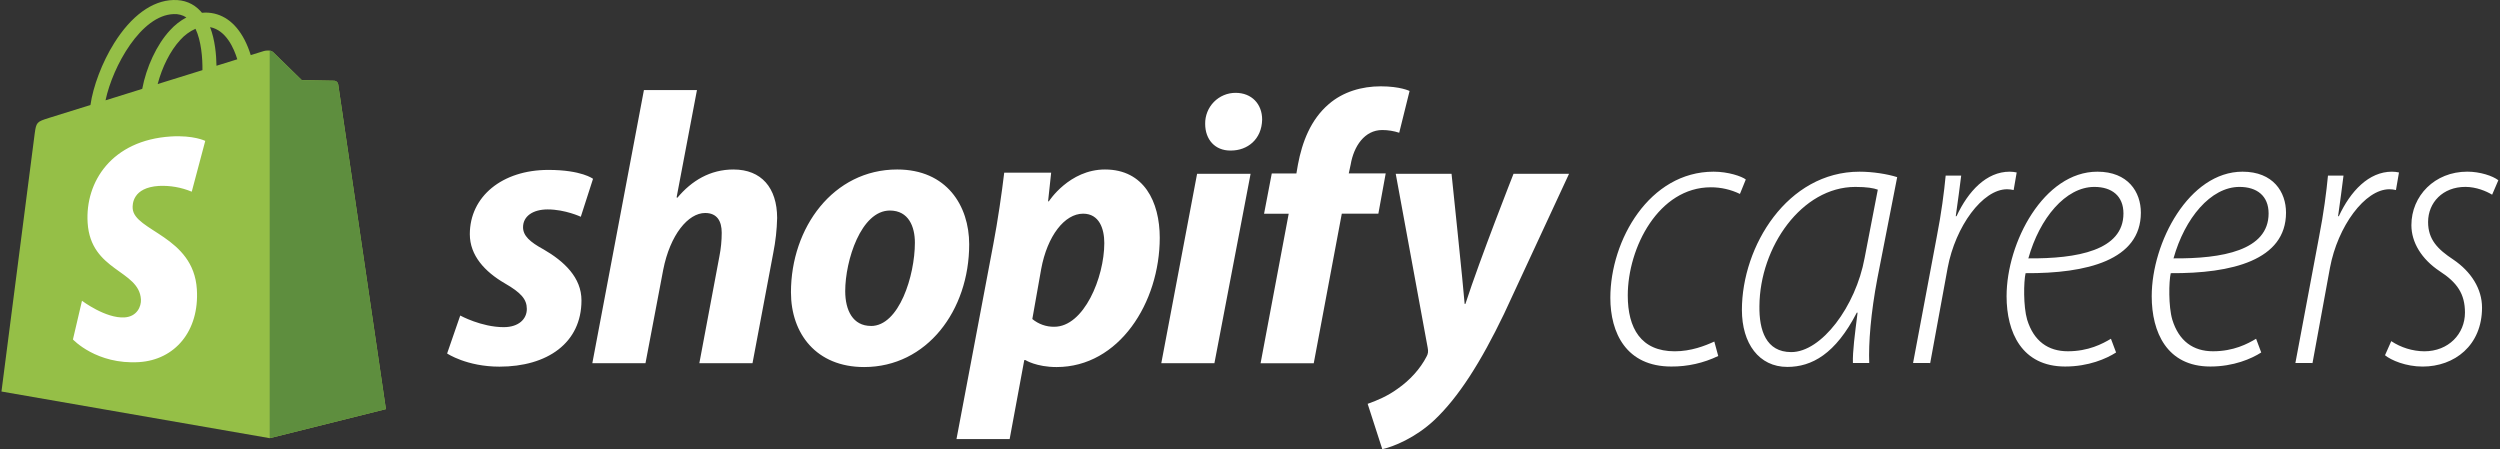 <svg xmlns="http://www.w3.org/2000/svg" fill="none" viewBox="0 0 295 53">
  <rect x="0" y="0" width="295" height="53" fill="#333333" stroke="none"/>
  <path fill="#fff" d="M202.751 42.007c-1.729.833-3.624 1.258-5.541 1.243-5.312 0-7.19-3.962-7.19-8.109 0-6.82 4.626-14.883 12.183-14.883 1.735 0 3.336.552 3.801.921l-.692 1.705c-1.072-.518-2.246-.786-3.435-.784-6.14 0-9.801 7.096-9.801 12.764 0 3.87 1.558 6.589 5.542 6.589 1.923 0 3.573-.646 4.671-1.152l.462 1.705ZM218.644 42.836c-.046-1.336.229-3.409.55-5.943h-.092c-2.518 4.883-5.313 6.403-8.199 6.403-3.343 0-5.358-2.765-5.358-6.727 0-7.51 5.358-16.31 13.88-16.31 1.558 0 3.298.277 4.443.644l-2.335 11.934c-.78 4.101-1.055 7.653-.963 9.998h-1.926Zm2.937-20.457c-.505-.184-1.283-.322-2.656-.322-6.321 0-11.268 7.096-11.313 14.053-.047 2.857.778 5.437 3.756 5.437 3.571 0 7.607-5.39 8.655-11.104l1.558-8.063ZM225.742 42.836l2.794-14.883c.55-2.81.87-5.298 1.053-7.233h1.832c-.184 1.429-.367 2.903-.642 4.792h.092c1.374-2.954 3.526-5.253 6.273-5.253.278.003.554.033.825.091l-.358 2.075c-.255-.06-.516-.091-.778-.093-2.885 0-6.091 4.377-7.007 9.265l-2.062 11.242-2.022-.004ZM249.697 41.592c-1.145.737-3.253 1.658-6.006 1.658-5.129 0-6.915-4.055-6.915-8.294 0-6.358 4.396-14.697 10.716-14.697 3.618 0 5.13 2.395 5.13 4.834 0 5.621-6.406 7.188-13.603 7.142-.229 1.014-.274 3.917.183 5.482.78 2.535 2.473 3.733 4.805 3.733 2.428 0 4.076-.875 5.084-1.477l.606 1.619Zm-2.565-19.536c-3.389 0-6.459 3.686-7.787 8.432 5.726.046 11.222-.922 11.222-5.3 0-2.073-1.375-3.132-3.435-3.132ZM266.825 41.592c-1.145.737-3.252 1.658-6.006 1.658-5.129 0-6.917-4.055-6.917-8.294 0-6.358 4.405-14.697 10.718-14.697 3.618 0 5.13 2.395 5.13 4.834 0 5.621-6.406 7.188-13.603 7.142-.229 1.014-.275 3.917.183 5.482.778 2.535 2.473 3.733 4.805 3.733 2.428 0 4.076-.875 5.084-1.477l.606 1.619Zm-2.564-19.536c-3.39 0-6.459 3.686-7.787 8.432 5.726.046 11.221-.922 11.221-5.3 0-2.073-1.373-3.132-3.434-3.132ZM270.855 42.836l2.793-14.883c.549-2.81.87-5.298 1.053-7.233h1.832c-.183 1.429-.366 2.903-.64 4.792h.09c1.375-2.954 3.528-5.253 6.273-5.253.277.003.553.033.824.091l-.357 2.075c-.255-.06-.517-.091-.779-.093-2.886 0-6.092 4.377-7.007 9.265l-2.061 11.242-2.021-.004ZM282.168 40.256c1.157.764 2.508 1.18 3.892 1.198 2.886 0 4.805-2.073 4.805-4.565 0-2.213-.916-3.549-2.977-4.885-2.152-1.429-3.343-3.409-3.343-5.437 0-3.456 2.748-6.311 6.595-6.311 1.512 0 3.023.506 3.665 1.014l-.733 1.704c-.687-.415-1.878-.921-3.16-.921-2.656 0-4.397 1.843-4.397 4.146 0 2.075 1.144 3.223 2.976 4.431 2.108 1.429 3.389 3.455 3.389 5.668 0 4.468-3.251 6.957-7.007 6.957-1.968 0-3.709-.737-4.442-1.336l.737-1.662Z"/>
  <path fill="#95BF47" d="M39.906 9.95c-.017-.111-.071-.214-.153-.29-.082-.077-.187-.124-.298-.134-.187-.015-3.846-.071-3.846-.071s-3.06-2.988-3.362-3.286c-.302-.298-.893-.211-1.122-.144l-1.538.479c-.19-.628-.436-1.237-.735-1.819-1.09-2.091-2.685-3.198-4.613-3.201h-.007c-.134 0-.267.013-.4.026-.056-.068-.113-.134-.175-.203-.838-.904-1.917-1.343-3.203-1.305C17.959.067 15.48 1.873 13.469 5.095 12.052 7.351 10.984 10.197 10.673 12.39l-4.904 1.528c-1.443.455-1.488.501-1.678 1.869C3.949 16.822.173 46.199.173 46.199L31.821 51.704l13.716-3.429s-5.591-38.063-5.631-38.325ZM28.001 6.996l-2.456.764c-.019-1.268-.168-3.033-.757-4.558 1.89.357 2.82 2.507 3.212 3.79v.004Zm-4.111 1.28-5.284 1.642c.511-1.967 1.479-3.926 2.669-5.208.499-.56 1.111-1.008 1.794-1.315.687 1.445.837 3.494.821 4.877v.004ZM20.497 1.662c.528-.028 1.051.11 1.498.395-.726.391-1.381.903-1.935 1.516-1.582 1.707-2.793 4.357-3.277 6.914l-4.331 1.352c.849-4.025 4.202-10.065 8.045-10.176Z"/>
  <path fill="#5E8E3E" d="M39.455 9.526c-.187-.015-3.846-.071-3.846-.071s-3.06-2.988-3.362-3.286c-.117-.11-.266-.179-.424-.197V51.704l13.715-3.429s-5.591-38.063-5.631-38.325c-.017-.111-.071-.214-.153-.29-.082-.077-.187-.124-.298-.134Z"/>
  <path fill="#fff" d="M24.22 16.625 22.626 22.62c-1.229-.512-2.555-.745-3.884-.681-3.087.196-3.122 2.156-3.087 2.648.168 2.685 7.181 3.267 7.574 9.548.311 4.941-2.605 8.325-6.807 8.593-5.041.32-7.816-2.672-7.816-2.672l1.068-4.565s2.791 2.108 5.026 1.963c1.46-.093 1.983-1.288 1.93-2.132-.22-3.491-5.93-3.292-6.29-9.039-.303-4.834 2.854-9.737 9.82-10.18 2.684-.168 4.059.522 4.059.522ZM64.121 29.418c-1.59-.867-2.402-1.599-2.402-2.605 0-1.28 1.136-2.101 2.908-2.101 2.063 0 3.907.867 3.907.867l1.443-4.478S68.642 20.05 64.707 20.05c-5.472 0-9.268 3.153-9.268 7.586 0 2.514 1.772 4.431 4.138 5.803 1.907 1.097 2.589 1.88 2.589 3.017 0 1.188-.954 2.148-2.725 2.148-2.64 0-5.133-1.371-5.133-1.371l-1.548 4.478s2.304 1.554 6.178 1.554c5.634 0 9.676-2.788 9.676-7.815.005-2.696-2.039-4.616-4.492-6.033ZM86.562 19.999c-2.771 0-4.952 1.325-6.632 3.335l-.092-.044 2.402-12.659h-6.258l-6.087 32.225h6.273l2.089-11.01c.818-4.162 2.954-6.713 4.952-6.713 1.408 0 1.954.96 1.954 2.331-.001.936-.092 1.869-.274 2.788l-2.366 12.604h6.273l2.452-13.024c.271-1.355.423-2.732.455-4.114-.007-3.569-1.87-5.717-5.14-5.717ZM105.869 19.999c-7.541 0-12.536 6.86-12.536 14.492 0 4.89 2.998 8.82 8.632 8.82 7.404 0 12.4-6.672 12.4-14.486-.003-4.529-2.637-8.826-8.496-8.826Zm-3.089 18.462c-2.135 0-3.044-1.827-3.044-4.113 0-3.611 1.868-9.505 5.269-9.505 2.226 0 2.952 1.919 2.952 3.793 0 3.89-1.862 9.83-5.177 9.83v-.005ZM130.398 19.999c-4.232 0-6.634 3.76-6.634 3.76h-.091l.363-3.382h-5.539c-.267 2.283-.773 5.759-1.272 8.364l-4.36 23.07h6.273l1.726-9.322h.133s1.287.823 3.68.823c7.359 0 12.173-7.586 12.173-15.264-.006-4.25-1.863-8.048-6.452-8.048Zm-5.995 18.559c-.943.014-1.861-.309-2.589-.913l1.045-5.896c.726-3.93 2.771-6.535 4.95-6.535 1.909 0 2.499 1.782 2.499 3.474-.004 4.067-2.407 9.87-5.905 9.87ZM145.798 10.956c-.476-.002-.947.092-1.386.276-.439.184-.837.454-1.171.794-.334.341-.597.745-.774 1.188-.177.444-.264.919-.257 1.397 0 1.88 1.182 3.153 2.953 3.153h.09c1.954 0 3.635-1.325 3.68-3.656 0-1.827-1.226-3.153-3.135-3.153ZM137.032 42.855h6.269l4.269-22.348h-6.314l-4.224 22.348ZM163.514 20.461h-4.36l.227-1.05c.363-2.148 1.635-4.068 3.725-4.068.68.001 1.355.109 2.002.321l1.223-4.929s-1.091-.549-3.408-.549c-2.225 0-4.451.64-6.131 2.103-2.136 1.827-3.136 4.478-3.635 7.13l-.181 1.05h-2.907l-.909 4.753h2.907l-3.317 17.64h6.273l3.309-17.647h4.315l.867-4.753ZM178.596 20.507s-3.918 9.936-5.679 15.355h-.089c-.122-1.746-1.546-15.355-1.546-15.355h-6.586l3.77 20.519c.091.457.045.732-.133 1.051-.728 1.417-1.954 2.787-3.408 3.793-1.181.869-2.498 1.417-3.542 1.782L163.109 53c1.272-.269 3.906-1.327 6.139-3.428 2.862-2.696 5.496-6.856 8.222-12.522l7.677-16.543h-6.551Z"/>
</svg>
